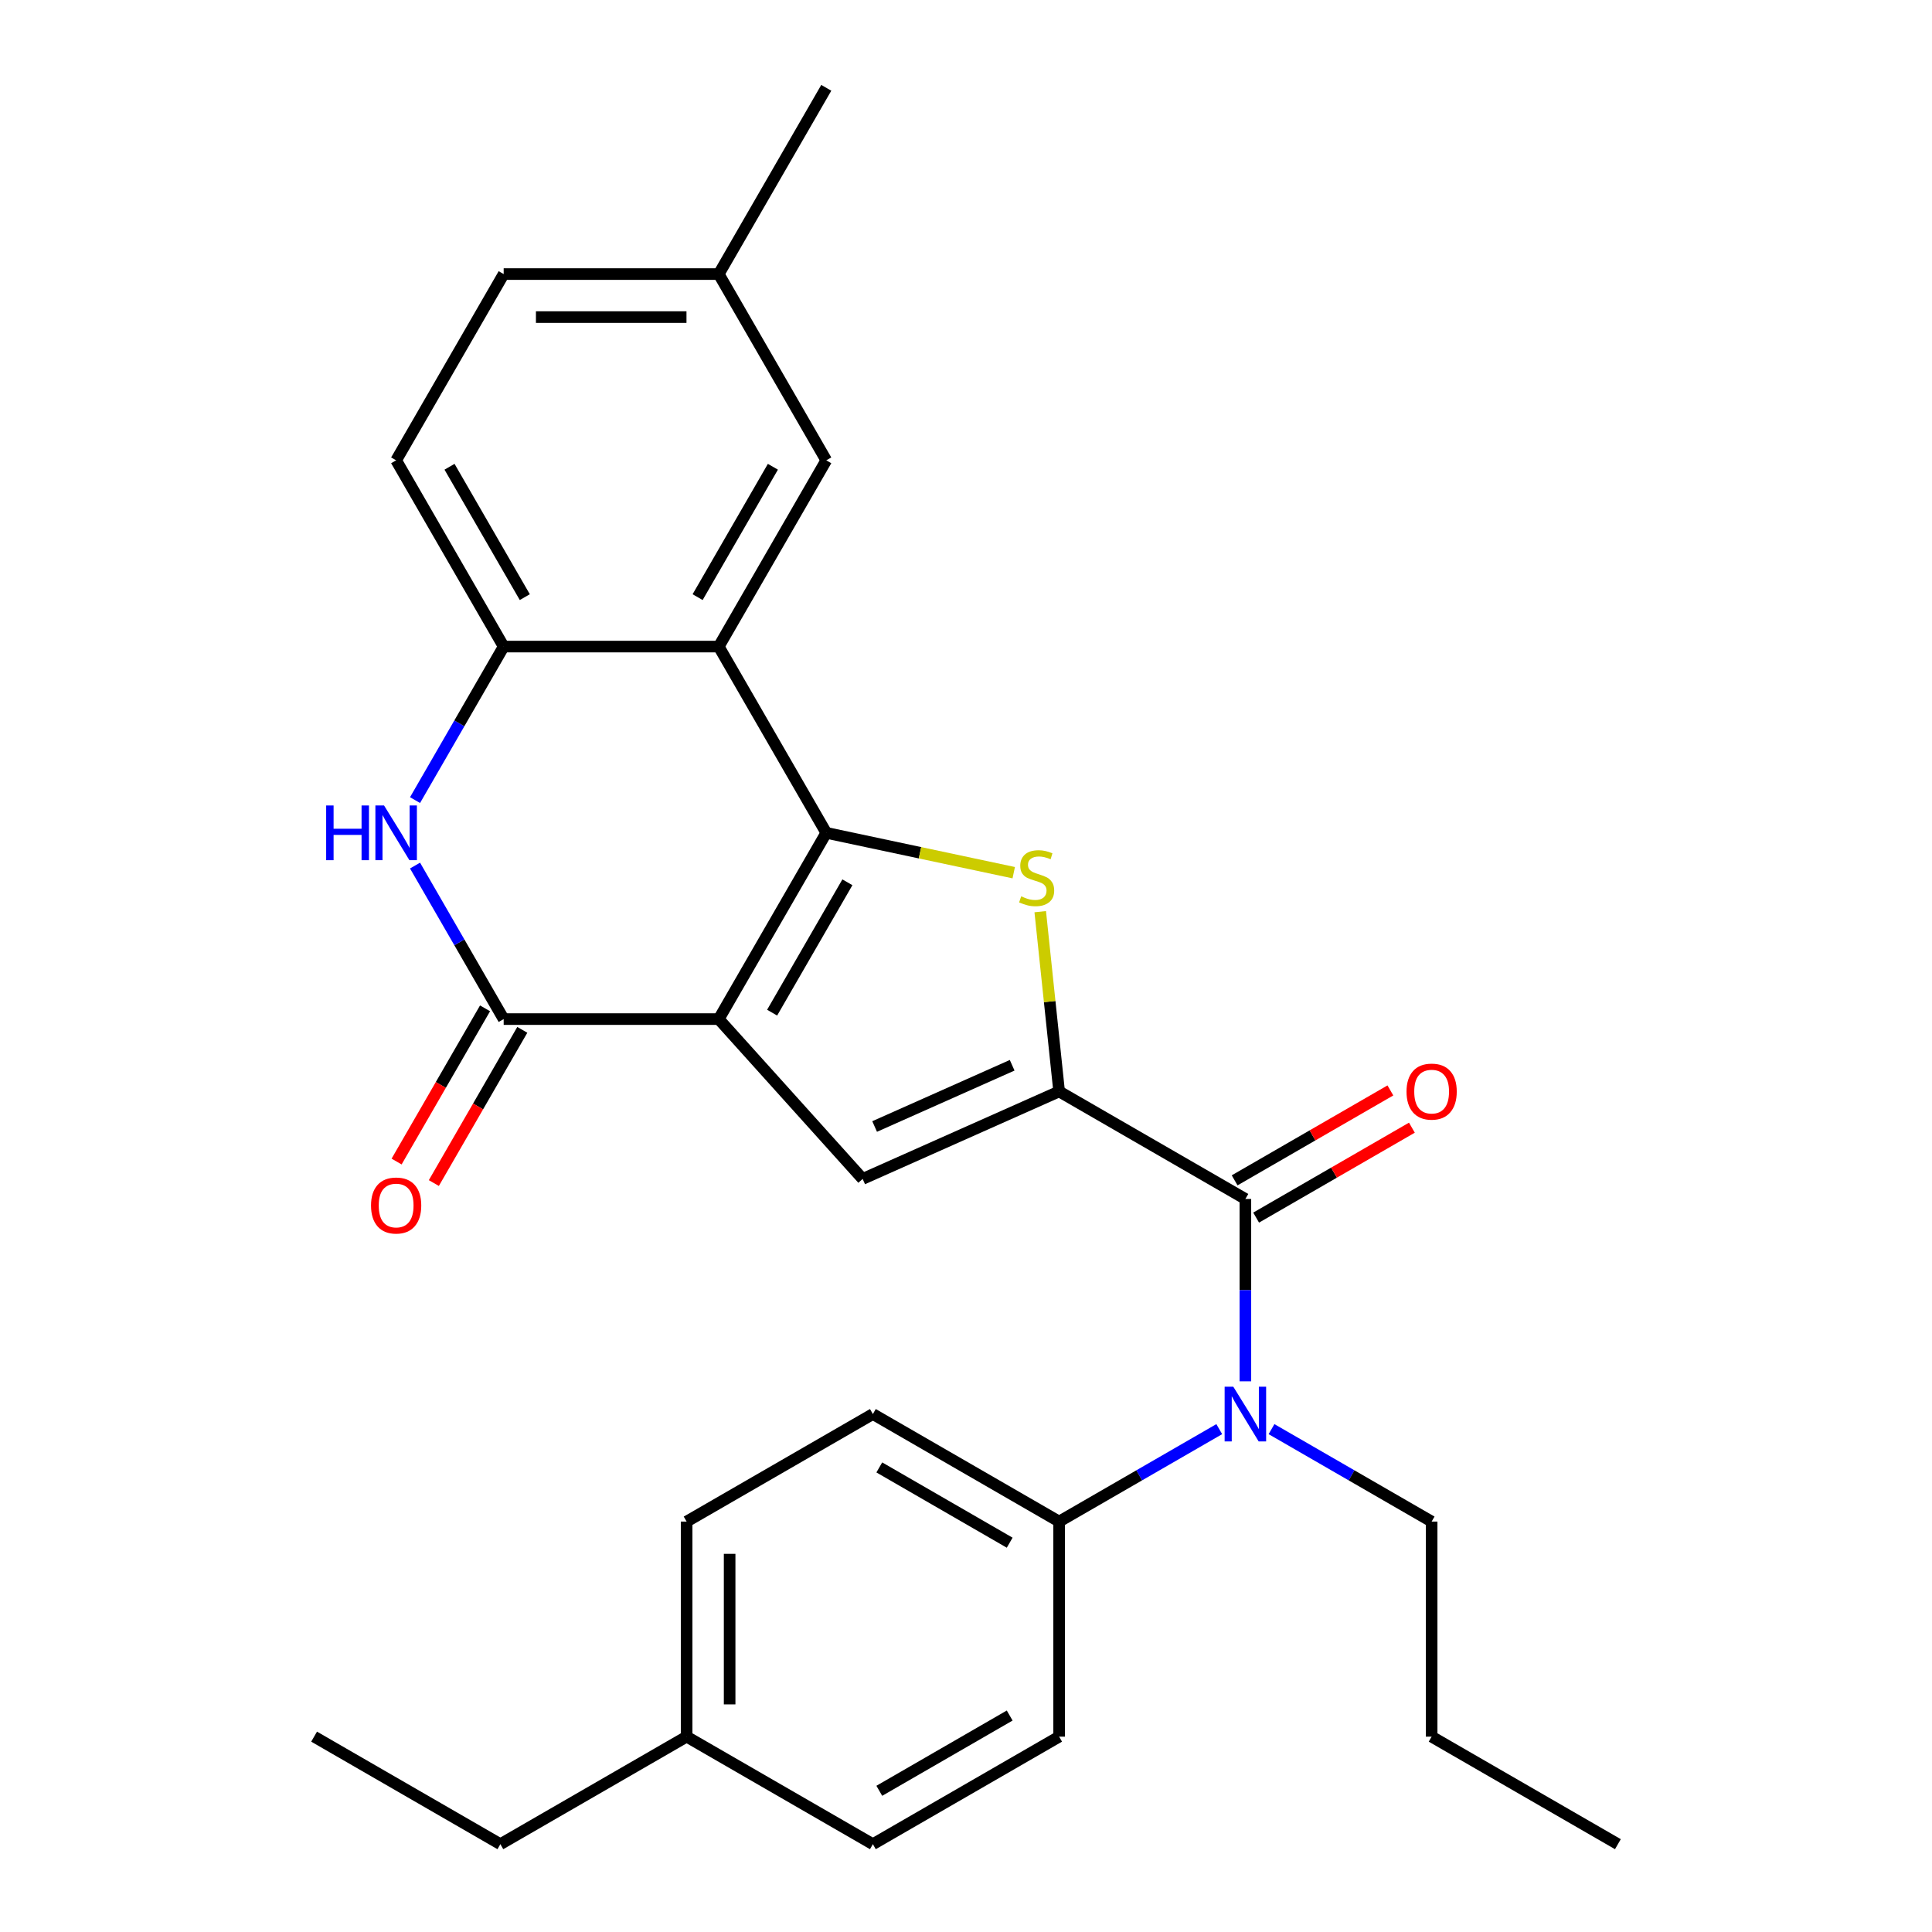 <?xml version='1.0' encoding='iso-8859-1'?>
<svg version='1.1' baseProfile='full'
              xmlns='http://www.w3.org/2000/svg'
                      xmlns:rdkit='http://www.rdkit.org/xml'
                      xmlns:xlink='http://www.w3.org/1999/xlink'
                  xml:space='preserve'
width='1000px' height='1000px' viewBox='0 0 1000 1000'>
<!-- END OF HEADER -->
<rect style='opacity:1.0;fill:#FFFFFF;stroke:none' width='1000' height='1000' x='0' y='0'> </rect>
<path class='bond-0' d='M 372.021,527.48 L 427.68,431.075' style='fill:none;fill-rule:evenodd;stroke:#000000;stroke-width:6px;stroke-linecap:butt;stroke-linejoin:miter;stroke-opacity:1' />
<path class='bond-0' d='M 399.651,524.151 L 438.612,456.668' style='fill:none;fill-rule:evenodd;stroke:#000000;stroke-width:6px;stroke-linecap:butt;stroke-linejoin:miter;stroke-opacity:1' />
<path class='bond-3' d='M 372.021,527.48 L 260.702,527.48' style='fill:none;fill-rule:evenodd;stroke:#000000;stroke-width:6px;stroke-linecap:butt;stroke-linejoin:miter;stroke-opacity:1' />
<path class='bond-4' d='M 372.021,527.48 L 446.508,610.206' style='fill:none;fill-rule:evenodd;stroke:#000000;stroke-width:6px;stroke-linecap:butt;stroke-linejoin:miter;stroke-opacity:1' />
<path class='bond-2' d='M 427.68,431.075 L 476.192,441.387' style='fill:none;fill-rule:evenodd;stroke:#000000;stroke-width:6px;stroke-linecap:butt;stroke-linejoin:miter;stroke-opacity:1' />
<path class='bond-2' d='M 476.192,441.387 L 524.704,451.698' style='fill:none;fill-rule:evenodd;stroke:#CCCC00;stroke-width:6px;stroke-linecap:butt;stroke-linejoin:miter;stroke-opacity:1' />
<path class='bond-5' d='M 427.68,431.075 L 372.021,334.67' style='fill:none;fill-rule:evenodd;stroke:#000000;stroke-width:6px;stroke-linecap:butt;stroke-linejoin:miter;stroke-opacity:1' />
<path class='bond-1' d='M 548.203,564.929 L 446.508,610.206' style='fill:none;fill-rule:evenodd;stroke:#000000;stroke-width:6px;stroke-linecap:butt;stroke-linejoin:miter;stroke-opacity:1' />
<path class='bond-1' d='M 523.893,551.381 L 452.706,583.076' style='fill:none;fill-rule:evenodd;stroke:#000000;stroke-width:6px;stroke-linecap:butt;stroke-linejoin:miter;stroke-opacity:1' />
<path class='bond-6' d='M 548.203,564.929 L 644.608,620.588' style='fill:none;fill-rule:evenodd;stroke:#000000;stroke-width:6px;stroke-linecap:butt;stroke-linejoin:miter;stroke-opacity:1' />
<path class='bond-28' d='M 548.203,564.929 L 543.313,518.406' style='fill:none;fill-rule:evenodd;stroke:#000000;stroke-width:6px;stroke-linecap:butt;stroke-linejoin:miter;stroke-opacity:1' />
<path class='bond-28' d='M 543.313,518.406 L 538.423,471.883' style='fill:none;fill-rule:evenodd;stroke:#CCCC00;stroke-width:6px;stroke-linecap:butt;stroke-linejoin:miter;stroke-opacity:1' />
<path class='bond-7' d='M 260.702,527.48 L 237.763,487.749' style='fill:none;fill-rule:evenodd;stroke:#000000;stroke-width:6px;stroke-linecap:butt;stroke-linejoin:miter;stroke-opacity:1' />
<path class='bond-7' d='M 237.763,487.749 L 214.824,448.018' style='fill:none;fill-rule:evenodd;stroke:#0000FF;stroke-width:6px;stroke-linecap:butt;stroke-linejoin:miter;stroke-opacity:1' />
<path class='bond-12' d='M 251.061,521.914 L 228.168,561.565' style='fill:none;fill-rule:evenodd;stroke:#000000;stroke-width:6px;stroke-linecap:butt;stroke-linejoin:miter;stroke-opacity:1' />
<path class='bond-12' d='M 228.168,561.565 L 205.276,601.216' style='fill:none;fill-rule:evenodd;stroke:#FF0000;stroke-width:6px;stroke-linecap:butt;stroke-linejoin:miter;stroke-opacity:1' />
<path class='bond-12' d='M 270.342,533.046 L 247.449,572.697' style='fill:none;fill-rule:evenodd;stroke:#000000;stroke-width:6px;stroke-linecap:butt;stroke-linejoin:miter;stroke-opacity:1' />
<path class='bond-12' d='M 247.449,572.697 L 224.557,612.348' style='fill:none;fill-rule:evenodd;stroke:#FF0000;stroke-width:6px;stroke-linecap:butt;stroke-linejoin:miter;stroke-opacity:1' />
<path class='bond-11' d='M 372.021,334.67 L 427.68,238.265' style='fill:none;fill-rule:evenodd;stroke:#000000;stroke-width:6px;stroke-linecap:butt;stroke-linejoin:miter;stroke-opacity:1' />
<path class='bond-11' d='M 361.088,309.077 L 400.05,241.594' style='fill:none;fill-rule:evenodd;stroke:#000000;stroke-width:6px;stroke-linecap:butt;stroke-linejoin:miter;stroke-opacity:1' />
<path class='bond-29' d='M 372.021,334.67 L 260.702,334.67' style='fill:none;fill-rule:evenodd;stroke:#000000;stroke-width:6px;stroke-linecap:butt;stroke-linejoin:miter;stroke-opacity:1' />
<path class='bond-9' d='M 644.608,620.588 L 644.608,667.776' style='fill:none;fill-rule:evenodd;stroke:#000000;stroke-width:6px;stroke-linecap:butt;stroke-linejoin:miter;stroke-opacity:1' />
<path class='bond-9' d='M 644.608,667.776 L 644.608,714.964' style='fill:none;fill-rule:evenodd;stroke:#0000FF;stroke-width:6px;stroke-linecap:butt;stroke-linejoin:miter;stroke-opacity:1' />
<path class='bond-13' d='M 650.174,630.229 L 690.485,606.955' style='fill:none;fill-rule:evenodd;stroke:#000000;stroke-width:6px;stroke-linecap:butt;stroke-linejoin:miter;stroke-opacity:1' />
<path class='bond-13' d='M 690.485,606.955 L 730.796,583.682' style='fill:none;fill-rule:evenodd;stroke:#FF0000;stroke-width:6px;stroke-linecap:butt;stroke-linejoin:miter;stroke-opacity:1' />
<path class='bond-13' d='M 639.042,610.948 L 679.353,587.674' style='fill:none;fill-rule:evenodd;stroke:#000000;stroke-width:6px;stroke-linecap:butt;stroke-linejoin:miter;stroke-opacity:1' />
<path class='bond-13' d='M 679.353,587.674 L 719.664,564.401' style='fill:none;fill-rule:evenodd;stroke:#FF0000;stroke-width:6px;stroke-linecap:butt;stroke-linejoin:miter;stroke-opacity:1' />
<path class='bond-8' d='M 214.824,414.132 L 237.763,374.401' style='fill:none;fill-rule:evenodd;stroke:#0000FF;stroke-width:6px;stroke-linecap:butt;stroke-linejoin:miter;stroke-opacity:1' />
<path class='bond-8' d='M 237.763,374.401 L 260.702,334.67' style='fill:none;fill-rule:evenodd;stroke:#000000;stroke-width:6px;stroke-linecap:butt;stroke-linejoin:miter;stroke-opacity:1' />
<path class='bond-14' d='M 260.702,334.67 L 205.042,238.265' style='fill:none;fill-rule:evenodd;stroke:#000000;stroke-width:6px;stroke-linecap:butt;stroke-linejoin:miter;stroke-opacity:1' />
<path class='bond-14' d='M 271.634,309.077 L 232.672,241.594' style='fill:none;fill-rule:evenodd;stroke:#000000;stroke-width:6px;stroke-linecap:butt;stroke-linejoin:miter;stroke-opacity:1' />
<path class='bond-10' d='M 631.085,739.715 L 589.644,763.641' style='fill:none;fill-rule:evenodd;stroke:#0000FF;stroke-width:6px;stroke-linecap:butt;stroke-linejoin:miter;stroke-opacity:1' />
<path class='bond-10' d='M 589.644,763.641 L 548.203,787.567' style='fill:none;fill-rule:evenodd;stroke:#000000;stroke-width:6px;stroke-linecap:butt;stroke-linejoin:miter;stroke-opacity:1' />
<path class='bond-22' d='M 658.131,739.715 L 699.572,763.641' style='fill:none;fill-rule:evenodd;stroke:#0000FF;stroke-width:6px;stroke-linecap:butt;stroke-linejoin:miter;stroke-opacity:1' />
<path class='bond-22' d='M 699.572,763.641 L 741.013,787.567' style='fill:none;fill-rule:evenodd;stroke:#000000;stroke-width:6px;stroke-linecap:butt;stroke-linejoin:miter;stroke-opacity:1' />
<path class='bond-15' d='M 548.203,787.567 L 451.797,731.907' style='fill:none;fill-rule:evenodd;stroke:#000000;stroke-width:6px;stroke-linecap:butt;stroke-linejoin:miter;stroke-opacity:1' />
<path class='bond-15' d='M 522.61,798.499 L 455.126,759.537' style='fill:none;fill-rule:evenodd;stroke:#000000;stroke-width:6px;stroke-linecap:butt;stroke-linejoin:miter;stroke-opacity:1' />
<path class='bond-16' d='M 548.203,787.567 L 548.203,898.886' style='fill:none;fill-rule:evenodd;stroke:#000000;stroke-width:6px;stroke-linecap:butt;stroke-linejoin:miter;stroke-opacity:1' />
<path class='bond-17' d='M 427.68,238.265 L 372.021,141.86' style='fill:none;fill-rule:evenodd;stroke:#000000;stroke-width:6px;stroke-linecap:butt;stroke-linejoin:miter;stroke-opacity:1' />
<path class='bond-18' d='M 205.042,238.265 L 260.702,141.86' style='fill:none;fill-rule:evenodd;stroke:#000000;stroke-width:6px;stroke-linecap:butt;stroke-linejoin:miter;stroke-opacity:1' />
<path class='bond-20' d='M 451.797,731.907 L 355.392,787.567' style='fill:none;fill-rule:evenodd;stroke:#000000;stroke-width:6px;stroke-linecap:butt;stroke-linejoin:miter;stroke-opacity:1' />
<path class='bond-19' d='M 548.203,898.886 L 451.797,954.545' style='fill:none;fill-rule:evenodd;stroke:#000000;stroke-width:6px;stroke-linecap:butt;stroke-linejoin:miter;stroke-opacity:1' />
<path class='bond-19' d='M 522.61,887.954 L 455.126,926.916' style='fill:none;fill-rule:evenodd;stroke:#000000;stroke-width:6px;stroke-linecap:butt;stroke-linejoin:miter;stroke-opacity:1' />
<path class='bond-24' d='M 372.021,141.86 L 427.68,45.455' style='fill:none;fill-rule:evenodd;stroke:#000000;stroke-width:6px;stroke-linecap:butt;stroke-linejoin:miter;stroke-opacity:1' />
<path class='bond-30' d='M 372.021,141.86 L 260.702,141.86' style='fill:none;fill-rule:evenodd;stroke:#000000;stroke-width:6px;stroke-linecap:butt;stroke-linejoin:miter;stroke-opacity:1' />
<path class='bond-30' d='M 355.323,164.123 L 277.399,164.123' style='fill:none;fill-rule:evenodd;stroke:#000000;stroke-width:6px;stroke-linecap:butt;stroke-linejoin:miter;stroke-opacity:1' />
<path class='bond-21' d='M 451.797,954.545 L 355.392,898.886' style='fill:none;fill-rule:evenodd;stroke:#000000;stroke-width:6px;stroke-linecap:butt;stroke-linejoin:miter;stroke-opacity:1' />
<path class='bond-31' d='M 355.392,787.567 L 355.392,898.886' style='fill:none;fill-rule:evenodd;stroke:#000000;stroke-width:6px;stroke-linecap:butt;stroke-linejoin:miter;stroke-opacity:1' />
<path class='bond-31' d='M 377.656,804.265 L 377.656,882.188' style='fill:none;fill-rule:evenodd;stroke:#000000;stroke-width:6px;stroke-linecap:butt;stroke-linejoin:miter;stroke-opacity:1' />
<path class='bond-23' d='M 355.392,898.886 L 258.987,954.545' style='fill:none;fill-rule:evenodd;stroke:#000000;stroke-width:6px;stroke-linecap:butt;stroke-linejoin:miter;stroke-opacity:1' />
<path class='bond-25' d='M 741.013,787.567 L 741.013,898.886' style='fill:none;fill-rule:evenodd;stroke:#000000;stroke-width:6px;stroke-linecap:butt;stroke-linejoin:miter;stroke-opacity:1' />
<path class='bond-26' d='M 258.987,954.545 L 162.582,898.886' style='fill:none;fill-rule:evenodd;stroke:#000000;stroke-width:6px;stroke-linecap:butt;stroke-linejoin:miter;stroke-opacity:1' />
<path class='bond-27' d='M 741.013,898.886 L 837.418,954.545' style='fill:none;fill-rule:evenodd;stroke:#000000;stroke-width:6px;stroke-linecap:butt;stroke-linejoin:miter;stroke-opacity:1' />
<path  class='atom-3' d='M 528.567 463.94
Q 528.887 464.06, 530.207 464.62
Q 531.527 465.18, 532.967 465.54
Q 534.447 465.86, 535.887 465.86
Q 538.567 465.86, 540.127 464.58
Q 541.687 463.26, 541.687 460.98
Q 541.687 459.42, 540.887 458.46
Q 540.127 457.5, 538.927 456.98
Q 537.727 456.46, 535.727 455.86
Q 533.207 455.1, 531.687 454.38
Q 530.207 453.66, 529.127 452.14
Q 528.087 450.62, 528.087 448.06
Q 528.087 444.5, 530.487 442.3
Q 532.927 440.1, 537.727 440.1
Q 541.007 440.1, 544.727 441.66
L 543.807 444.74
Q 540.407 443.34, 537.847 443.34
Q 535.087 443.34, 533.567 444.5
Q 532.047 445.62, 532.087 447.58
Q 532.087 449.1, 532.847 450.02
Q 533.647 450.94, 534.767 451.46
Q 535.927 451.98, 537.847 452.58
Q 540.407 453.38, 541.927 454.18
Q 543.447 454.98, 544.527 456.62
Q 545.647 458.22, 545.647 460.98
Q 545.647 464.9, 543.007 467.02
Q 540.407 469.1, 536.047 469.1
Q 533.527 469.1, 531.607 468.54
Q 529.727 468.02, 527.487 467.1
L 528.567 463.94
' fill='#CCCC00'/>
<path  class='atom-8' d='M 168.822 416.915
L 172.662 416.915
L 172.662 428.955
L 187.142 428.955
L 187.142 416.915
L 190.982 416.915
L 190.982 445.235
L 187.142 445.235
L 187.142 432.155
L 172.662 432.155
L 172.662 445.235
L 168.822 445.235
L 168.822 416.915
' fill='#0000FF'/>
<path  class='atom-8' d='M 198.782 416.915
L 208.062 431.915
Q 208.982 433.395, 210.462 436.075
Q 211.942 438.755, 212.022 438.915
L 212.022 416.915
L 215.782 416.915
L 215.782 445.235
L 211.902 445.235
L 201.942 428.835
Q 200.782 426.915, 199.542 424.715
Q 198.342 422.515, 197.982 421.835
L 197.982 445.235
L 194.302 445.235
L 194.302 416.915
L 198.782 416.915
' fill='#0000FF'/>
<path  class='atom-10' d='M 638.348 717.747
L 647.628 732.747
Q 648.548 734.227, 650.028 736.907
Q 651.508 739.587, 651.588 739.747
L 651.588 717.747
L 655.348 717.747
L 655.348 746.067
L 651.468 746.067
L 641.508 729.667
Q 640.348 727.747, 639.108 725.547
Q 637.908 723.347, 637.548 722.667
L 637.548 746.067
L 633.868 746.067
L 633.868 717.747
L 638.348 717.747
' fill='#0000FF'/>
<path  class='atom-13' d='M 192.042 623.965
Q 192.042 617.165, 195.402 613.365
Q 198.762 609.565, 205.042 609.565
Q 211.322 609.565, 214.682 613.365
Q 218.042 617.165, 218.042 623.965
Q 218.042 630.845, 214.642 634.765
Q 211.242 638.645, 205.042 638.645
Q 198.802 638.645, 195.402 634.765
Q 192.042 630.885, 192.042 623.965
M 205.042 635.445
Q 209.362 635.445, 211.682 632.565
Q 214.042 629.645, 214.042 623.965
Q 214.042 618.405, 211.682 615.605
Q 209.362 612.765, 205.042 612.765
Q 200.722 612.765, 198.362 615.565
Q 196.042 618.365, 196.042 623.965
Q 196.042 629.685, 198.362 632.565
Q 200.722 635.445, 205.042 635.445
' fill='#FF0000'/>
<path  class='atom-14' d='M 728.013 565.009
Q 728.013 558.209, 731.373 554.409
Q 734.733 550.609, 741.013 550.609
Q 747.293 550.609, 750.653 554.409
Q 754.013 558.209, 754.013 565.009
Q 754.013 571.889, 750.613 575.809
Q 747.213 579.689, 741.013 579.689
Q 734.773 579.689, 731.373 575.809
Q 728.013 571.929, 728.013 565.009
M 741.013 576.489
Q 745.333 576.489, 747.653 573.609
Q 750.013 570.689, 750.013 565.009
Q 750.013 559.449, 747.653 556.649
Q 745.333 553.809, 741.013 553.809
Q 736.693 553.809, 734.333 556.609
Q 732.013 559.409, 732.013 565.009
Q 732.013 570.729, 734.333 573.609
Q 736.693 576.489, 741.013 576.489
' fill='#FF0000'/>
</svg>
